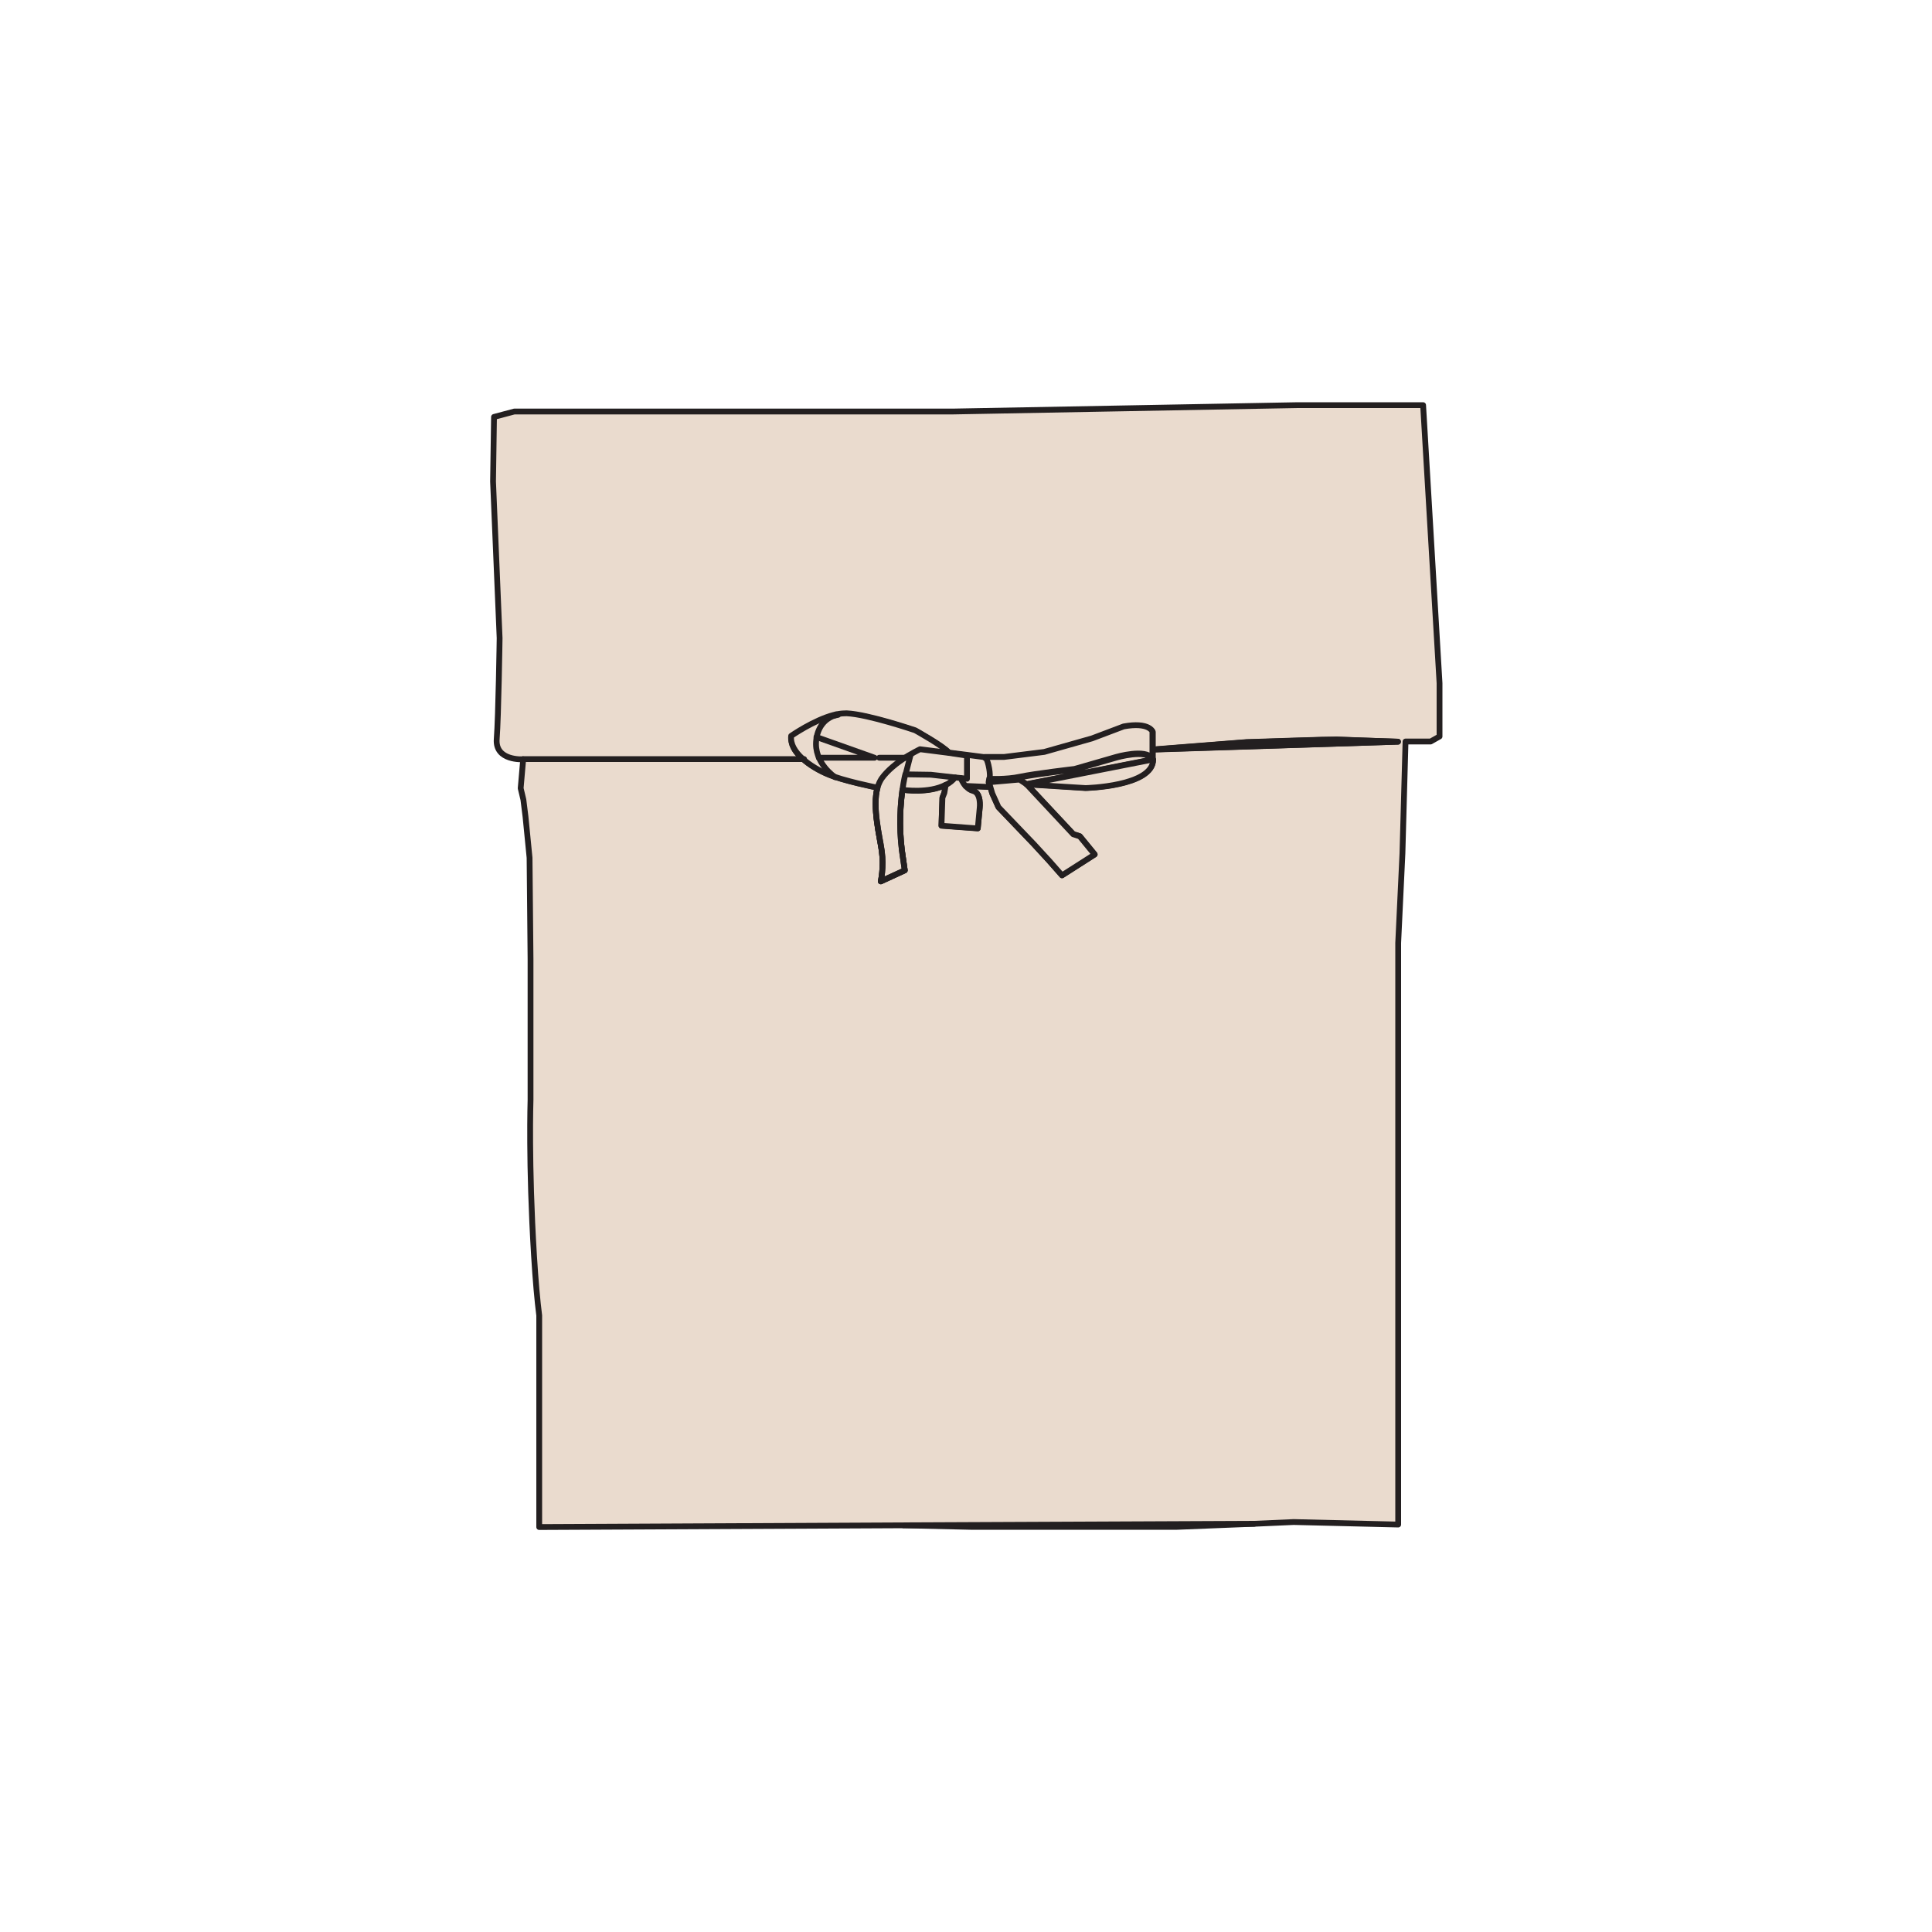 <?xml version="1.0" encoding="utf-8"?>
<!-- Generator: Adobe Illustrator 28.2.0, SVG Export Plug-In . SVG Version: 6.00 Build 0)  -->
<svg version="1.1" id="Layer_1" xmlns="http://www.w3.org/2000/svg" xmlns:xlink="http://www.w3.org/1999/xlink" x="0px" y="0px"
	 viewBox="0 0 1000 1000" style="enable-background:new 0 0 1000 1000;" xml:space="preserve">
<style type="text/css">
	.st0{fill:#EADBCE;}
	.st1{fill:none;stroke:#231F20;stroke-width:3;stroke-linecap:round;stroke-linejoin:round;stroke-miterlimit:10;}
	.st2{fill:none;stroke:#231F20;stroke-width:3;stroke-linejoin:round;stroke-miterlimit:10;}
	.st3{fill:#EADBCE;stroke:#231F20;stroke-width:3;stroke-linejoin:round;stroke-miterlimit:10;}
	.st4{fill:#EADBCE;stroke:#231F20;stroke-width:3;stroke-miterlimit:10;}
	.st5{fill:#EADBCE;stroke:#231F20;stroke-width:3;stroke-linecap:round;stroke-linejoin:round;stroke-miterlimit:10;}
	.st6{fill:none;stroke:#000000;stroke-width:3;stroke-linecap:round;stroke-linejoin:round;stroke-miterlimit:10;}
</style>
<g>
	<g>
		<polygon class="st1" points="649.2,788.7 609.3,790.3 502.4,790.3 467.7,789.5 		"/>
		<path class="st5" d="M736.6,209.7h-64.8l-178.6,3.3h-227l-10.5,2.8l-0.5,33.4l3.4,81.1c0,0-0.6,40.7-1.5,52.2
			c-0.9,11.5,13.7,10.5,13.7,10.5l-1.3,15l1.4,5.9l1.1,8.8l2.1,21.3l0.5,52.4v72.9c0,0-1.1,33,1.8,80.5c0.8,13.1,1.7,23.3,2.7,31.1
			h0v109.5l188.8-0.9l181.5-0.8l20.2-0.9l54.1,1.3v-42.2v-95.7l0,0v-19.9v-86.7v-56.5l2.2-46.4l1.6-57.9h13l4.6-2.6v-27.6
			L736.6,209.7z M409.7,381.2c0,0,11.7-8.2,22.2-10.9c0,0,0,0,0.1,0c1.1-0.4,1.9-0.4,1.9-0.4v0c1.6-0.3,3.1-0.4,4.5-0.4
			c11.2,0.5,35.5,8.8,35.5,8.8s14.6,8.1,17.4,11.5l-0.1,0l9.4,1.2l9.2,1.2c0,0,0,0,0,0l0-0.1h10.1l20.8-2.6l24.7-7l16.4-6.2
			c13.1-2.4,14.9,2.6,14.9,2.6v14c-3.4-5.3-18.8-0.8-18.8-0.8l-21.5,6.2c0,0-20.6,2.4-28.1,4c-7.5,1.6-16.1,1.1-16.1,1.1l0-0.1
			c-0.1,0.7-0.2,1.3-0.3,1.9l15.7-1.7l3.6,2.4l65.6-12.9c0,14-35,14.8-35,14.8l-30.5-2l24.2,25.9l3.4,1.1l7.7,9.4l-16.9,10.8
			l-6.7-7.6l-8-8.7l-18.2-19l-3.2-7.1l-1.6-5.4c-0.3,1.3-0.7,2-0.7,2l-11.5-0.5c1,1.2,2.3,2.2,3.9,2.6c4.3,1.1,3.4,8.7,3.4,8.7
			l-1,10.7l-18.8-1.4l0.5-14.5l1-2.5l0.7-4.2c-8.7,4.6-21.8,2.7-22.4,2.6c-1,7.1-1.9,18.4-0.3,31.2l1.5,10.5l-12.4,5.7
			c0,0,1.7-7.2,0.5-15.8c-1-7.2-5-22.7-2.2-32.7l-0.1,0c0,0-18.1-3.6-26-7.1c-4-1.7-9-4.5-12.8-8
			C411.7,389.6,409.1,385.5,409.7,381.2z M596.9,387.9l48.3-3.8c0,0,45.8-1.5,46.2-1.4c0.4,0.1,32.2,1.2,32.2,1.2L596.9,387.9z"/>
		<path class="st5" d="M527.7,403.5l3.6,2.4l24.2,25.9l3.4,1.1l7.7,9.4l-16.9,10.8l-6.7-7.6l-8-8.7l-18.2-19l-3.2-7.1l-1.6-5.4
			c-0.3,1.3-0.7,2-0.7,2l-11.5-0.5c1,1.2,2.3,2.2,3.9,2.6c4.3,1.1,3.4,8.7,3.4,8.7l-1,10.7l-18.8-1.4l0.5-14.5l1-2.5l0.7-4.2
			c-8.7,4.6-21.8,2.7-22.4,2.6c-1,7.1-1.9,18.4-0.3,31.2l1.5,10.5l-12.4,5.7c0,0,1.7-7.2,0.5-15.8c-1-7.2-5-22.7-2.2-32.7l-0.1,0
			c0,0-18.1-3.6-26-7.1c-4-1.7-9-4.5-12.8-8c-3.7-3.4-6.3-7.4-5.8-11.7c0,0,11.7-8.2,22.2-10.9c0,0,0,0,0.1,0
			c1.1-0.4,1.9-0.4,1.9-0.4v0c1.6-0.3,3.1-0.4,4.5-0.4c11.2,0.5,35.5,8.8,35.5,8.8s14.6,8.1,17.4,11.5l-0.1,0l9.4,1.2l9.2,1.2
			c0,0,0,0,0,0l0-0.1h10.1l20.8-2.6l24.7-7l16.4-6.2c13.1-2.4,14.9,2.6,14.9,2.6v14c-3.4-5.3-18.8-0.8-18.8-0.8l-21.5,6.2
			c0,0-20.6,2.4-28.1,4c-7.5,1.6-16.1,1.1-16.1,1.1l0-0.1c-0.1,0.7-0.2,1.3-0.3,1.9L527.7,403.5z"/>
		<path class="st5" d="M531.3,406l65.6-12.9c0,14-35,14.8-35,14.8L531.3,406z"/>
		<path class="st1" d="M723.6,383.9l-126.7,4.1l48.3-3.8c0,0,45.8-1.5,46.2-1.4C691.7,382.8,723.6,383.9,723.6,383.9z"/>
		<polyline class="st1" points="270.7,392.9 342.6,392.9 416.2,392.9 		"/>
		<path class="st1" d="M500.5,391.1v12l-0.6-0.1l-2.6-0.3h0l-3-0.3l-0.1,0l-12.4-1.4l-13.2-0.2h0c0,0,0,0,0,0
			c-0.1,0.2-0.8,3.2-1.5,8c-1,7.1-1.9,18.4-0.3,31.2l1.5,10.5l-12.4,5.7c0,0,1.7-7.2,0.5-15.8c-1-7.2-5-22.7-2.2-32.7
			c0.5-1.8,1.2-3.3,2.1-4.7c3.2-4.5,8.2-8.3,12.4-11c0.9-0.6,1.7-1.1,2.5-1.5c2.9-1.7,5-2.7,5-2.7l14.9,1.9L500.5,391.1z"/>
		<line class="st1" x1="471.3" y1="390.8" x2="468.7" y2="400.9"/>
		<path class="st1" d="M433.8,370c-0.6,0.1-1.2,0.3-1.9,0.4"/>
		<path class="st1" d="M431.9,370.4c-2.8,0.9-7.7,3.6-9.2,11.1c0,0.1,0,0.1,0,0.2c-0.1,0.4-0.2,0.8-0.2,1.2
			c-1.5,12,9.8,19.4,9.8,19.4"/>
		<polyline class="st1" points="423.8,392.2 452.7,392.2 422.6,381.5 		"/>
		<line class="st1" x1="455.1" y1="392.2" x2="470.4" y2="392.2"/>
		<path class="st1" d="M494.4,402.4C494.4,402.4,494.4,402.5,494.4,402.4c-1.3,1.6-2.9,2.9-4.7,3.8c0,0-0.1,0-0.1,0.1"/>
		<path class="st1" d="M467.1,409C467.1,409,467.1,409,467.1,409"/>
		<line class="st1" x1="489.6" y1="406.3" x2="489.6" y2="406.3"/>
		<path class="st1" d="M499.8,406.9c-1.6-1.8-2.4-3.9-2.4-4.1c0,0,0,0,0,0"/>
		<path class="st1" d="M509.8,392.3c0.2,0,1.2,0,2.2,5.5c0.4,2.2,0.4,4.1,0.3,5.5"/>
		<path class="st1" d="M512,405.2C512,405.3,512,405.3,512,405.2"/>
		<line class="st1" x1="512" y1="405.3" x2="512" y2="405.2"/>
	</g>
	<polygon class="st0" points="473.1,438.7 474.1,434.1 489.2,434.7 474.7,438.7 	"/>
</g>
</svg>
